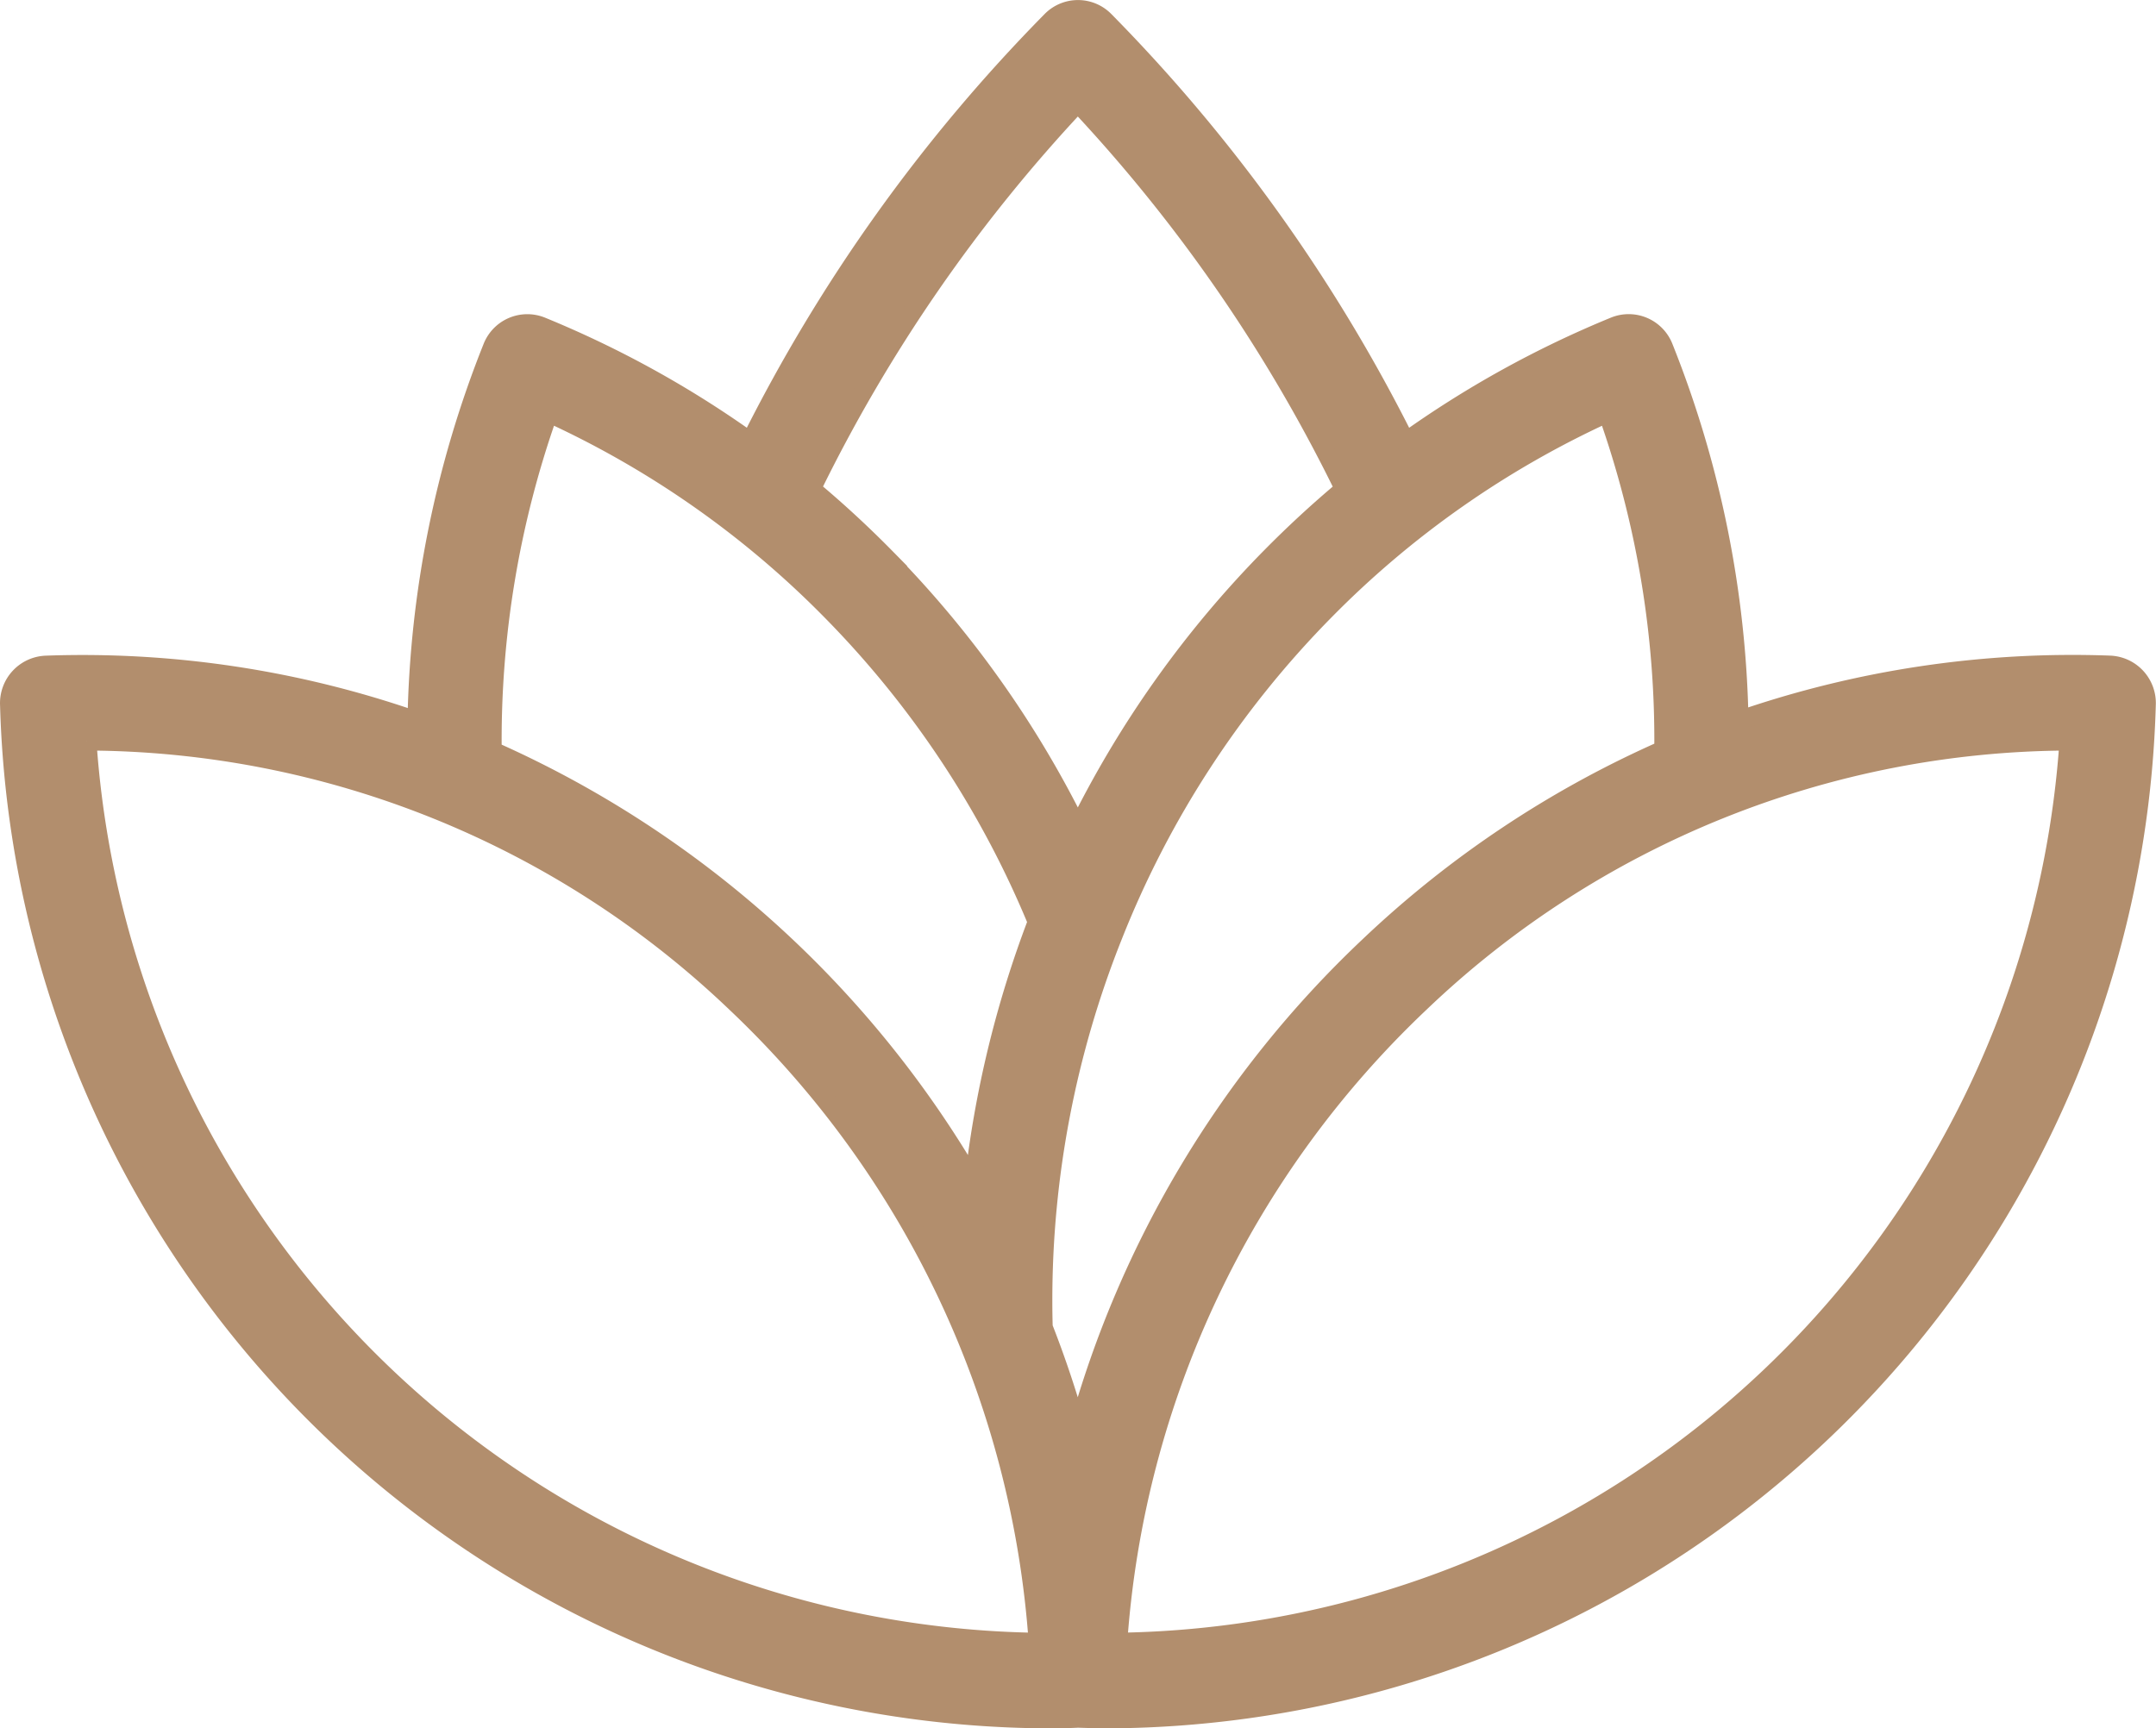 <svg xmlns="http://www.w3.org/2000/svg" width="45.401" height="36.4" viewBox="0 0 45.401 36.4">
  <path id="icon-highlights-wellness" d="M114.237,108.858a21.455,21.455,0,0,0-7.814,1.168,22.271,22.271,0,0,0-1.587-7.856.79.79,0,0,0-1.033-.446,21.677,21.677,0,0,0-4.4,2.433,34.7,34.7,0,0,0-6.339-8.87.785.785,0,0,0-1.122,0,34.732,34.732,0,0,0-6.338,8.869,21.664,21.664,0,0,0-4.4-2.431.79.79,0,0,0-1.033.446,22.272,22.272,0,0,0-1.587,7.869,21.361,21.361,0,0,0-7.814-1.181.8.8,0,0,0-.766.834A21.969,21.969,0,0,0,91.762,131.05c.246,0,.494,0,.742-.013.249.009.5.013.742.013A21.969,21.969,0,0,0,115,109.692a.8.8,0,0,0-.766-.834Zm-32.884-5.316a19.988,19.988,0,0,1,5.967,4.184,20.424,20.424,0,0,1,4.326,6.54,22.349,22.349,0,0,0-1.334,5.513,22.047,22.047,0,0,0-10.144-9.116,20.6,20.6,0,0,1,1.185-7.12Zm-9.719,6.915A19.877,19.877,0,0,1,85.3,115.97a20.5,20.5,0,0,1,6.365,13.468,20.357,20.357,0,0,1-20.031-18.98Zm16.809-3.872q-.747-.759-1.557-1.436A33.081,33.081,0,0,1,92.5,97.011a33.079,33.079,0,0,1,5.616,8.14q-.808.676-1.556,1.435A21.967,21.967,0,0,0,92.5,112.3a21.953,21.953,0,0,0-4.06-5.715ZM92.5,124.994a22.181,22.181,0,0,0-.729-2.189c-.005-.172-.008-.354-.008-.554a20.725,20.725,0,0,1,1.476-7.693,20.449,20.449,0,0,1,4.447-6.832,20.006,20.006,0,0,1,5.968-4.183,20.6,20.6,0,0,1,1.185,7.1,21.768,21.768,0,0,0-6.215,4.143,22.05,22.05,0,0,0-6.123,10.2Zm.841,4.443a20.5,20.5,0,0,1,6.365-13.468,19.879,19.879,0,0,1,13.666-5.512,20.355,20.355,0,0,1-20.031,18.98Z" transform="translate(-69.803 -94.85)" fill="#b28e6d" stroke="#b28e6d" stroke-width="0.4"/>
</svg>
